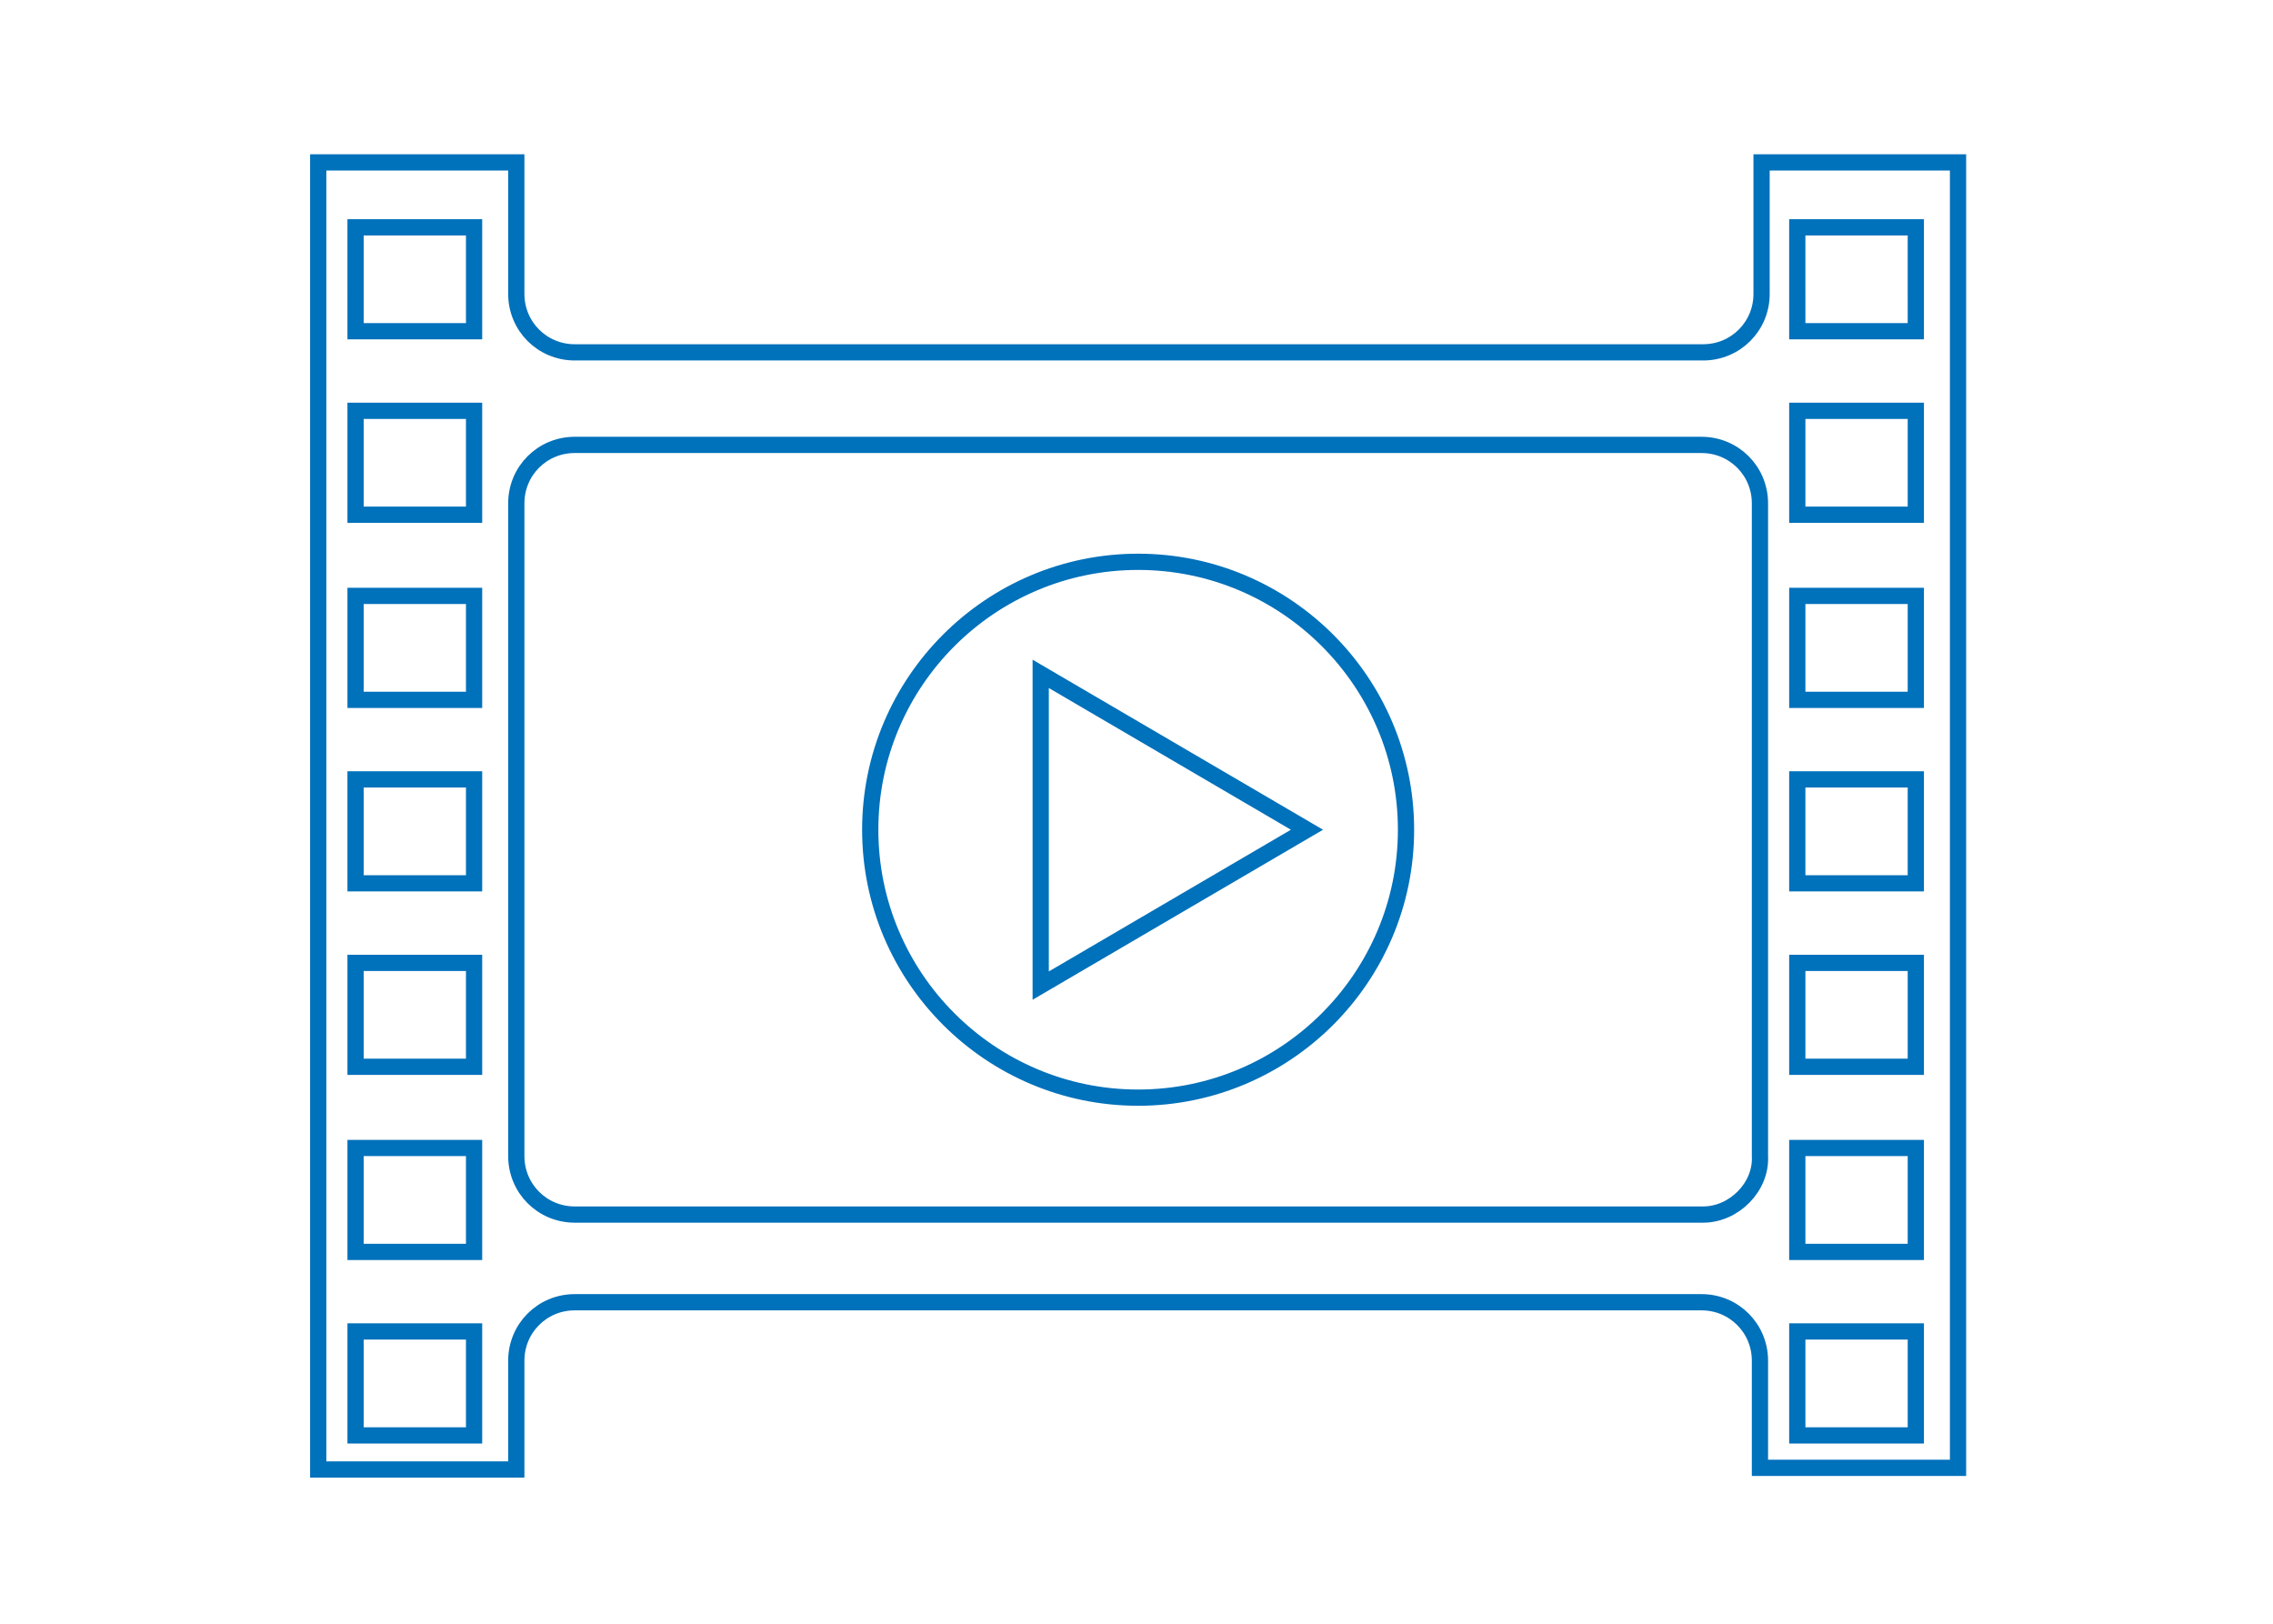 <?xml version="1.0" encoding="utf-8"?>
<!-- Generator: Adobe Illustrator 22.1.0, SVG Export Plug-In . SVG Version: 6.00 Build 0)  -->
<svg version="1.1" id="レイヤー_1" xmlns="http://www.w3.org/2000/svg" xmlns:xlink="http://www.w3.org/1999/xlink" x="0px"
	 y="0px" viewBox="0 0 140 100" style="enable-background:new 0 0 140 100;" xml:space="preserve">
<style type="text/css">
	.st0{fill:none;stroke:#0071BB;stroke-miterlimit:10;}
</style>
<g>
	<path class="st0" d="M108.5,10v8.1c0,2-1.6,3.6-3.6,3.6H35.4c-2,0-3.6-1.6-3.6-3.6V10H19.6v80.5h12.2v-6.7c0-2,1.6-3.6,3.6-3.6
		h69.4c2,0,3.6,1.6,3.6,3.6v6.6h12.2V10H108.5z M29.2,88.4h-7.3v-6.4h7.3V88.4z M29.2,77.1h-7.3v-6.4h7.3V77.1z M29.2,65.7h-7.3
		v-6.4h7.3V65.7z M29.2,54.4h-7.3V48h7.3V54.4z M29.2,43.1h-7.3v-6.4h7.3V43.1z M29.2,31.7h-7.3v-6.4h7.3V31.7z M29.2,20.4h-7.3V14
		h7.3V20.4z M104.9,74.8H35.4c-2,0-3.6-1.6-3.6-3.6V31c0-2,1.6-3.6,3.6-3.6h69.4c2,0,3.6,1.6,3.6,3.6v40.2
		C108.5,73.1,106.8,74.8,104.9,74.8z M118,88.4h-7.3v-6.4h7.3V88.4z M118,77.1h-7.3v-6.4h7.3V77.1z M118,65.7h-7.3v-6.4h7.3V65.7z
		 M118,54.4h-7.3V48h7.3V54.4z M118,43.1h-7.3v-6.4h7.3V43.1z M118,31.7h-7.3v-6.4h7.3V31.7z M118,20.4h-7.3V14h7.3V20.4z"/>
	<path class="st0" d="M86.6,51.1c0,9.1-7.4,16.5-16.5,16.5s-16.5-7.4-16.5-16.5S61,34.6,70.1,34.6S86.6,42,86.6,51.1z M80.5,51.1
		l-16.4-9.6v19.2L80.5,51.1z"/>
</g>
</svg>
